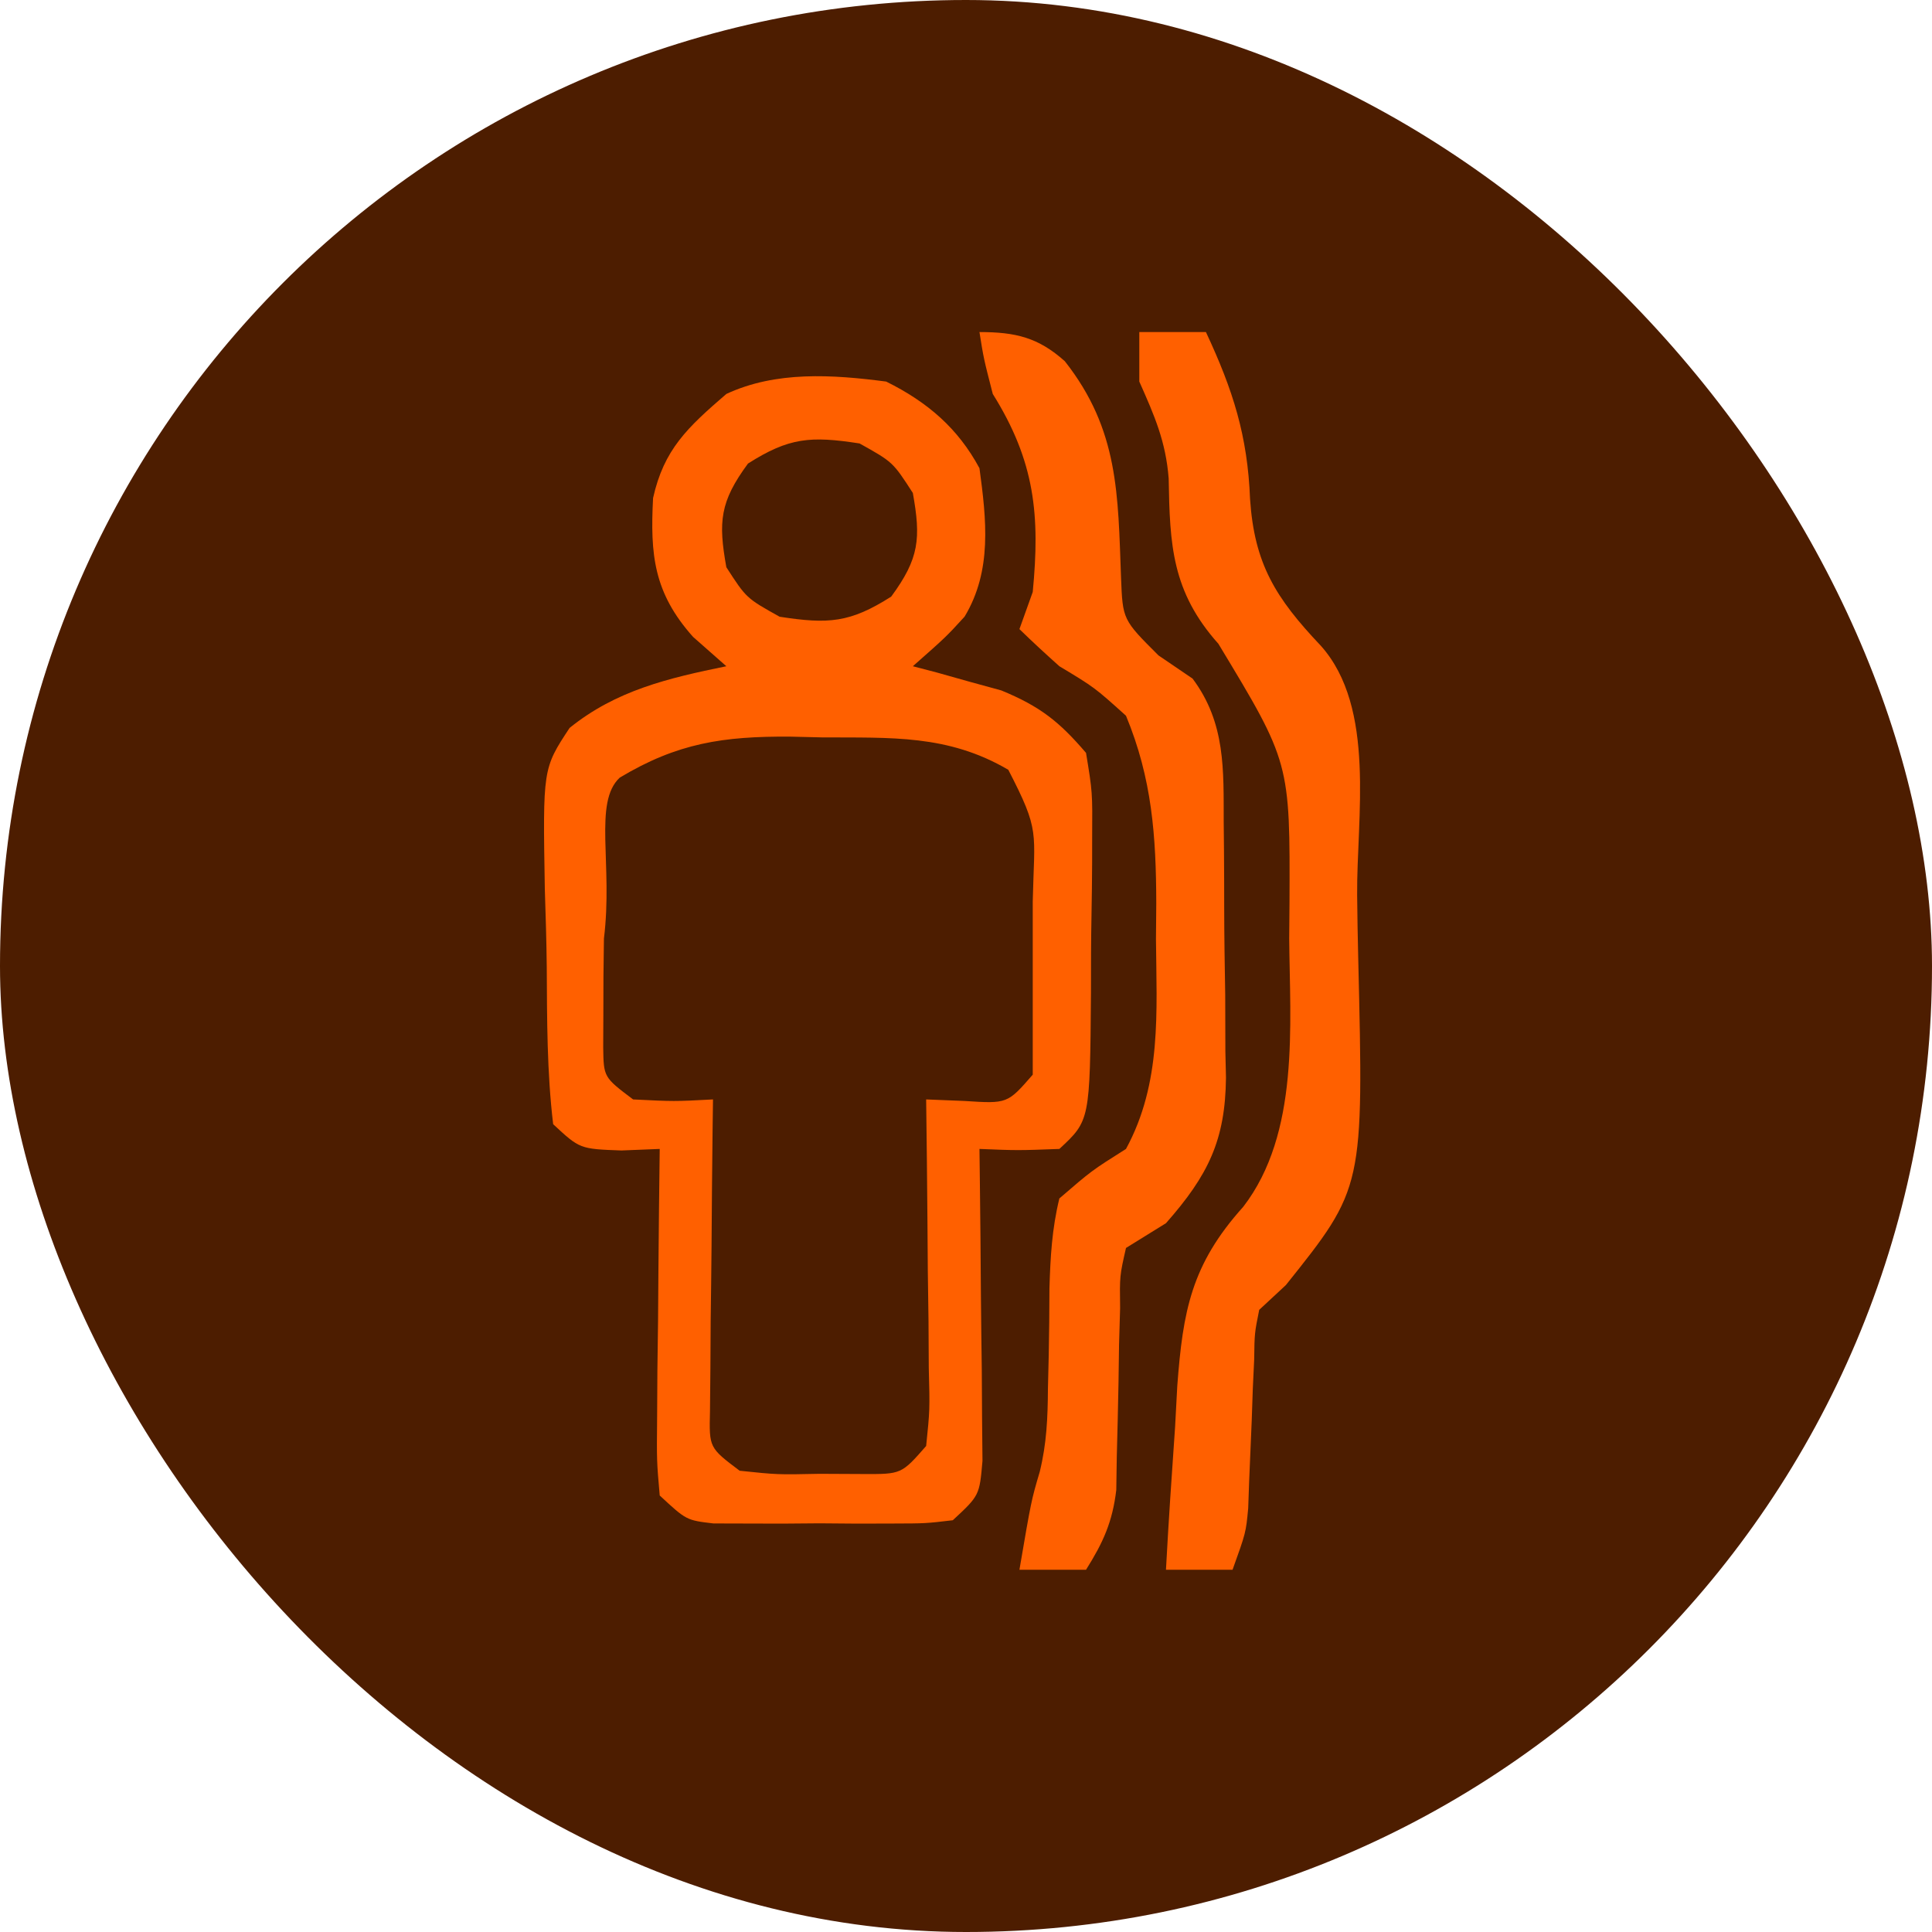 <svg xmlns="http://www.w3.org/2000/svg" width="64" height="64" viewBox="0 0 64 64" fill="none"><rect width="64" height="64" rx="32" fill="#4D1D00"></rect><g clip-path="url(#clip0_426_507)"><path fill-rule="evenodd" clip-rule="evenodd" d="M29.356 12.64C30.736 13.325 31.736 14.192 32.446 15.51C32.675 17.202 32.873 18.902 31.953 20.427C31.342 21.096 31.342 21.096 30.239 22.07L31.046 22.281L32.114 22.582L33.169 22.871C34.463 23.404 35.092 23.908 35.976 24.94C36.19 26.242 36.19 26.242 36.179 27.762L36.178 28.576C36.175 29.142 36.169 29.708 36.158 30.274C36.141 31.141 36.139 32.008 36.14 32.876C36.106 37.119 36.106 37.119 35.093 38.06C33.714 38.111 33.714 38.111 32.446 38.06L32.459 39.101C32.475 40.374 32.486 41.647 32.494 42.92C32.501 43.742 32.512 44.565 32.523 45.387L32.532 46.949L32.546 48.393C32.446 49.54 32.446 49.54 31.563 50.36C30.666 50.466 30.666 50.466 29.577 50.469L28.391 50.472L27.15 50.462L25.909 50.472L24.723 50.469L23.633 50.466C22.737 50.36 22.737 50.36 21.854 49.54C21.754 48.393 21.754 48.393 21.768 46.949L21.777 45.387L21.799 43.749C21.803 43.199 21.808 42.65 21.811 42.101C21.822 40.754 21.836 39.407 21.854 38.06L20.585 38.111C19.206 38.06 19.206 38.06 18.324 37.24C18.117 35.51 18.122 33.775 18.112 32.036C18.103 31.174 18.076 30.314 18.048 29.452C17.98 25.462 17.98 25.462 18.869 24.113C20.408 22.871 22.129 22.465 24.061 22.07L22.957 21.096C21.65 19.631 21.537 18.363 21.634 16.498C21.994 14.884 22.771 14.163 24.061 13.05C25.704 12.286 27.567 12.406 29.356 12.64ZM24.061 18.79C23.791 17.285 23.846 16.622 24.778 15.356C26.14 14.49 26.853 14.439 28.474 14.69C29.577 15.305 29.577 15.305 30.239 16.33C30.509 17.835 30.454 18.498 29.522 19.764C28.16 20.63 27.446 20.681 25.826 20.43C24.723 19.815 24.723 19.815 24.061 18.79ZM20.006 31.09C20.31 28.63 19.648 26.58 20.53 25.76C22.441 24.612 23.96 24.388 26.17 24.402L27.233 24.427C29.514 24.441 31.401 24.327 33.401 25.5C34.461 27.55 34.263 27.519 34.211 29.86V31.09C34.209 32.579 34.211 34.165 34.211 35.6C33.373 36.563 33.373 36.563 31.949 36.471L30.68 36.42C30.698 37.767 30.713 39.114 30.723 40.461C30.727 41.01 30.731 41.559 30.735 42.109L30.758 43.747L30.767 45.309C30.803 46.705 30.803 46.705 30.68 47.9C29.861 48.835 29.861 48.835 28.584 48.829L27.15 48.822C25.75 48.851 25.75 48.851 24.502 48.72C23.49 47.957 23.49 47.957 23.519 46.753L23.533 45.309L23.542 43.747C23.553 42.925 23.564 42.102 23.571 41.28C23.579 40.007 23.59 38.734 23.605 37.461L23.619 36.42C22.332 36.488 22.332 36.488 20.972 36.42C19.996 35.684 19.996 35.684 19.982 34.692L19.987 33.576L19.99 32.362L20.006 31.09Z" fill="#FF6000"></path><path d="M32.446 11C33.649 11 34.397 11.182 35.274 11.966C37.068 14.244 37.032 16.388 37.136 19.137C37.19 20.528 37.19 20.528 38.376 21.711C38.749 21.965 39.122 22.219 39.506 22.48C40.607 23.953 40.531 25.514 40.537 27.243C40.54 27.544 40.543 27.846 40.546 28.156C40.551 28.792 40.553 29.428 40.553 30.064C40.554 31.033 40.571 32 40.587 32.969C40.59 33.588 40.592 34.208 40.592 34.828C40.599 35.115 40.605 35.402 40.612 35.698C40.591 37.766 40.026 38.932 38.624 40.52C37.968 40.926 37.968 40.926 37.3 41.34C37.09 42.264 37.09 42.264 37.105 43.336C37.093 43.733 37.082 44.129 37.07 44.538C37.064 44.954 37.058 45.37 37.052 45.799C37.036 46.618 37.018 47.437 36.995 48.255C36.989 48.62 36.984 48.984 36.978 49.359C36.852 50.413 36.548 51.091 35.976 52C35.248 52 34.52 52 33.77 52C34.163 49.701 34.163 49.701 34.443 48.755C34.673 47.815 34.708 46.968 34.714 46.004C34.723 45.647 34.731 45.289 34.74 44.921C34.755 44.174 34.763 43.426 34.764 42.679C34.795 41.648 34.847 40.706 35.093 39.7C36.162 38.778 36.162 38.778 37.3 38.06C38.49 35.871 38.313 33.513 38.293 31.116C38.296 30.721 38.3 30.326 38.303 29.919C38.297 27.696 38.164 25.793 37.3 23.71C36.258 22.771 36.258 22.771 35.093 22.07C34.644 21.667 34.199 21.26 33.77 20.84C33.915 20.434 34.061 20.028 34.211 19.61C34.455 17.071 34.288 15.29 32.887 13.05C32.584 11.871 32.584 11.871 32.446 11Z" fill="#FF6000"></path><path d="M37.741 11C38.469 11 39.197 11 39.948 11C40.846 12.922 41.328 14.436 41.41 16.535C41.553 18.671 42.247 19.802 43.754 21.391C45.591 23.447 44.937 27.095 44.957 29.649C44.964 30.348 44.976 31.048 44.993 31.747C45.175 39.344 45.175 39.344 42.596 42.57C42.159 42.976 42.159 42.976 41.713 43.39C41.558 44.162 41.558 44.162 41.546 45.041C41.531 45.366 41.516 45.691 41.5 46.025C41.488 46.365 41.477 46.705 41.465 47.054C41.438 47.724 41.41 48.394 41.38 49.064C41.37 49.362 41.359 49.659 41.348 49.966C41.272 50.77 41.272 50.77 40.83 52C40.102 52 39.374 52 38.624 52C38.709 50.419 38.816 48.839 38.927 47.259C38.951 46.814 38.974 46.369 38.999 45.91C39.186 43.427 39.462 41.892 41.184 39.977C43.06 37.541 42.731 33.941 42.706 31.09C42.711 30.516 42.711 30.516 42.716 29.93C42.736 25.257 42.736 25.257 40.361 21.327C38.817 19.596 38.751 18.05 38.714 15.851C38.618 14.62 38.244 13.772 37.741 12.64C37.741 12.099 37.741 11.558 37.741 11Z" fill="#FF6000"></path></g><defs><clipPath id="clip0_426_507"><rect width="29" height="41" fill="white" transform="translate(17 11)"></rect></clipPath></defs></svg>